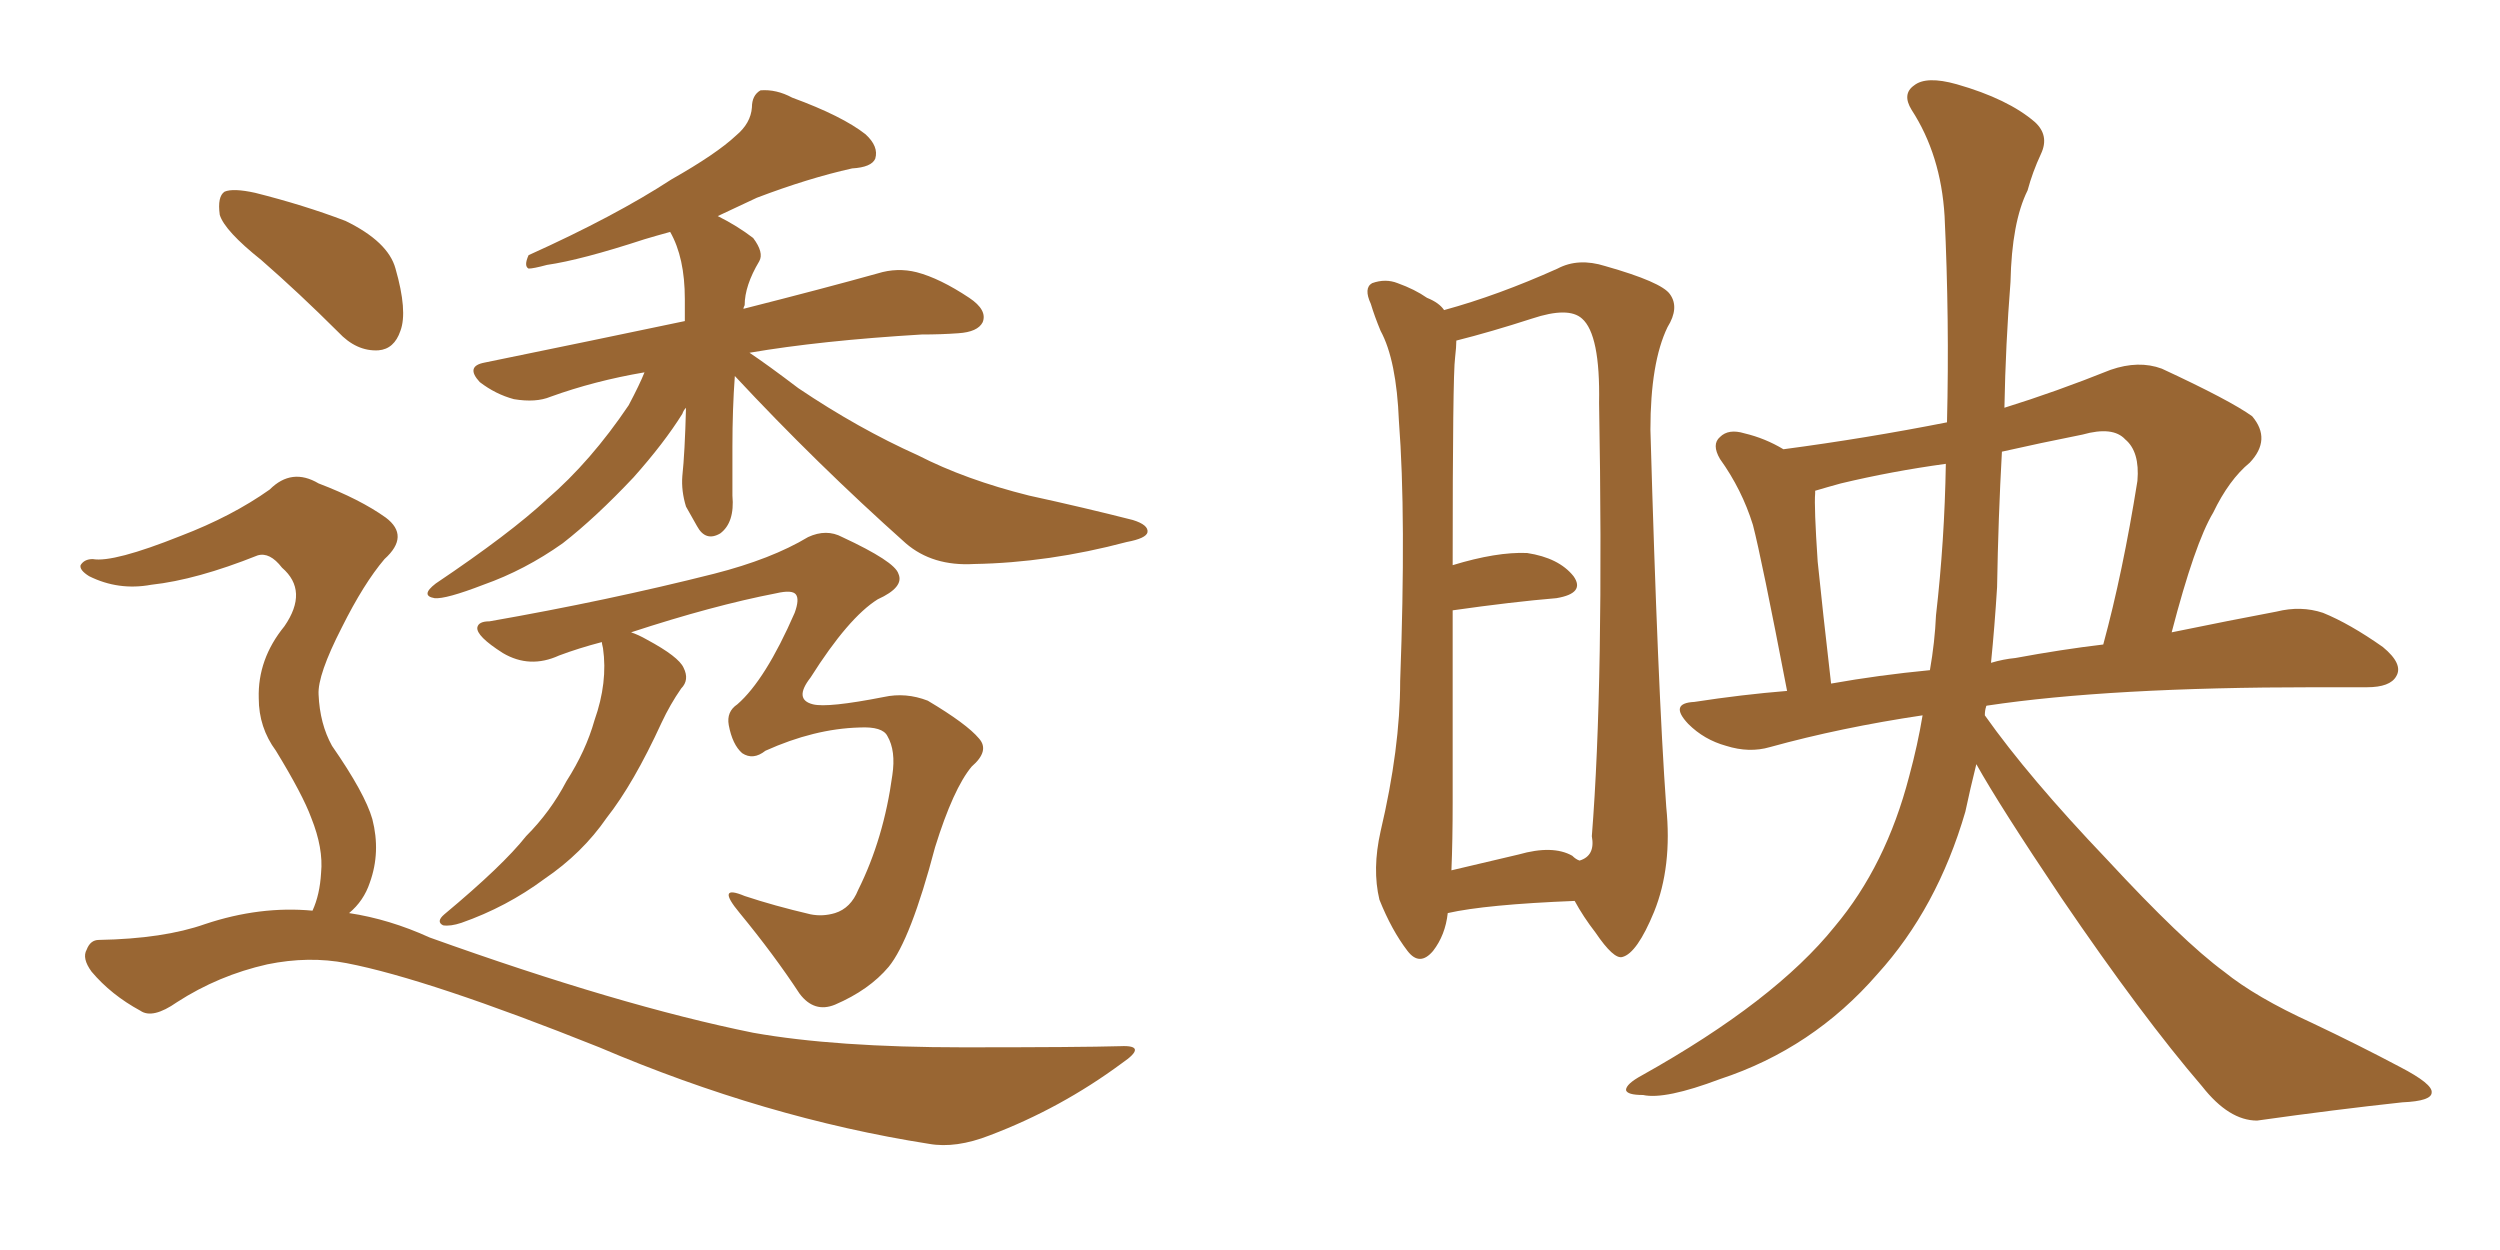 <svg xmlns="http://www.w3.org/2000/svg" xmlns:xlink="http://www.w3.org/1999/xlink" width="300" height="150"><path fill="#996633" padding="10" d="M88.18 45.12L88.18 45.12Q87.89 49.07 87.89 53.61L87.89 53.61Q87.89 56.40 87.89 59.47L87.89 59.47Q88.18 62.70 86.43 64.01L86.43 64.01Q84.67 65.04 83.64 63.13L83.64 63.13Q82.91 61.82 82.32 60.79L82.32 60.79Q81.74 58.89 81.88 57.13L81.88 57.13Q82.18 54.35 82.32 48.93L82.32 48.93Q82.03 49.22 81.88 49.66L81.88 49.66Q79.69 53.17 76.03 57.28L76.03 57.28Q71.48 62.11 67.53 65.19L67.53 65.19Q62.99 68.41 58.01 70.17L58.01 70.17Q53.47 71.92 52.15 71.78L52.15 71.78Q50.39 71.48 52.29 70.02L52.29 70.02Q61.23 64.01 65.63 59.91L65.63 59.91Q70.90 55.37 75.44 48.63L75.44 48.63Q76.76 46.14 77.34 44.68L77.34 44.68Q71.34 45.70 66.06 47.61L66.06 47.61Q64.31 48.34 61.67 47.90L61.67 47.90Q59.47 47.31 57.57 45.85L57.57 45.85Q55.81 43.95 58.15 43.51L58.15 43.51Q71.04 40.87 82.18 38.53L82.18 38.53Q82.18 37.21 82.18 35.89L82.18 35.89Q82.18 30.91 80.42 27.83L80.42 27.83Q78.81 28.27 77.34 28.71L77.34 28.71Q69.73 31.20 65.63 31.79L65.63 31.79Q64.01 32.23 63.43 32.23L63.43 32.23Q62.84 31.93 63.43 30.62L63.43 30.62Q73.83 25.93 80.57 21.53L80.57 21.53Q85.99 18.46 88.33 16.26L88.33 16.26Q90.09 14.79 90.23 12.89L90.23 12.89Q90.23 11.43 91.26 10.84L91.26 10.84Q93.16 10.69 95.07 11.72L95.07 11.72Q101.07 13.92 103.86 16.11L103.86 16.11Q105.47 17.58 105.03 19.04L105.03 19.04Q104.59 20.07 102.25 20.21L102.25 20.21Q96.97 21.39 90.82 23.73L90.82 23.73Q88.33 24.90 86.13 25.93L86.13 25.93Q88.48 27.10 90.38 28.56L90.38 28.56Q91.70 30.32 91.11 31.35L91.11 31.35Q89.36 34.28 89.36 36.62L89.36 36.62Q89.21 36.91 89.21 37.06L89.21 37.06Q99.02 34.57 105.32 32.81L105.32 32.81Q107.67 32.08 110.01 32.67L110.01 32.67Q112.79 33.40 116.31 35.74L116.31 35.74Q118.51 37.21 117.92 38.67L117.92 38.67Q117.33 39.84 114.99 39.99L114.99 39.99Q112.94 40.14 110.60 40.14L110.60 40.14Q98.44 40.87 89.94 42.33L89.94 42.33Q92.14 43.80 95.80 46.58L95.80 46.58Q102.98 51.42 110.16 54.64L110.16 54.64Q115.87 57.57 123.49 59.47L123.49 59.47Q130.22 60.94 135.94 62.40L135.94 62.40Q137.84 62.99 137.70 63.87L137.70 63.87Q137.55 64.60 135.21 65.04L135.21 65.04Q125.83 67.53 116.89 67.68L116.89 67.68Q111.91 67.97 108.69 65.19L108.69 65.19Q98.00 55.66 88.18 45.12ZM72.22 77.05L72.22 77.05Q69.43 77.78 67.09 78.66L67.09 78.66Q63.57 80.27 60.35 78.37L60.35 78.37Q57.13 76.32 57.28 75.29L57.28 75.29Q57.42 74.56 58.74 74.56L58.74 74.56Q72.95 72.07 85.69 68.85L85.69 68.85Q92.58 67.09 96.97 64.45L96.97 64.45Q99.17 63.43 101.07 64.45L101.07 64.45Q107.37 67.38 107.81 68.85L107.81 68.85Q108.54 70.46 105.32 71.92L105.32 71.92Q101.81 74.12 97.27 81.30L97.27 81.30Q95.21 83.94 97.56 84.52L97.56 84.52Q99.32 84.96 106.05 83.64L106.05 83.64Q108.69 83.06 111.33 84.08L111.33 84.08Q116.02 86.87 117.48 88.62L117.48 88.62Q118.80 90.09 116.60 91.99L116.60 91.99Q114.40 94.63 112.21 101.66L112.21 101.66Q109.28 112.79 106.64 116.02L106.64 116.02Q104.30 118.80 100.20 120.56L100.20 120.56Q97.71 121.58 95.95 119.24L95.95 119.24Q92.87 114.55 88.77 109.57L88.77 109.57Q85.84 106.05 89.36 107.52L89.36 107.52Q92.87 108.69 97.27 109.72L97.27 109.72Q98.73 110.01 100.20 109.57L100.20 109.57Q102.10 108.98 102.98 106.79L102.98 106.79Q106.05 100.63 107.08 93.02L107.08 93.02Q107.52 90.09 106.49 88.33L106.49 88.33Q105.91 87.16 103.13 87.30L103.13 87.30Q97.71 87.45 91.85 90.09L91.85 90.09Q90.38 91.26 89.06 90.38L89.06 90.38Q87.89 89.36 87.45 87.01L87.45 87.01Q87.16 85.40 88.48 84.52L88.48 84.52Q91.85 81.59 95.36 73.54L95.36 73.54Q95.95 71.92 95.51 71.34L95.51 71.34Q95.07 70.75 93.16 71.19L93.16 71.19Q85.55 72.66 75.73 75.88L75.73 75.88Q76.61 76.17 77.64 76.76L77.64 76.76Q81.45 78.81 82.03 80.13L82.03 80.13Q82.76 81.59 81.74 82.62L81.74 82.62Q80.42 84.52 79.39 86.72L79.39 86.72Q76.03 94.04 72.80 98.14L72.80 98.14Q69.87 102.39 65.33 105.47L65.33 105.47Q60.79 108.84 55.37 110.74L55.37 110.74Q54.05 111.18 53.17 111.04L53.17 111.04Q52.29 110.60 53.32 109.72L53.32 109.72Q60.35 103.86 63.13 100.34L63.13 100.34Q66.06 97.41 67.97 93.75L67.97 93.75Q70.31 90.09 71.34 86.43L71.34 86.43Q72.95 81.88 72.36 77.78L72.36 77.78Q72.22 77.20 72.22 77.05ZM31.35 31.20L31.35 31.20Q26.95 27.69 26.37 25.78L26.37 25.78Q26.07 23.58 26.95 23.00L26.95 23.00Q27.98 22.56 30.62 23.14L30.62 23.14Q36.47 24.61 41.46 26.51L41.46 26.51Q46.58 29.00 47.46 32.23L47.46 32.23Q48.93 37.35 48.05 39.70L48.05 39.70Q47.31 41.89 45.41 42.04L45.41 42.04Q42.77 42.19 40.58 39.84L40.58 39.84Q35.89 35.16 31.35 31.20ZM37.50 109.28L37.50 109.28L37.50 109.28Q38.38 107.37 38.53 104.74L38.53 104.74Q38.82 101.81 37.35 98.14L37.35 98.14Q36.33 95.36 33.11 90.09L33.11 90.09Q31.05 87.30 31.05 83.79L31.05 83.79Q30.91 79.10 34.13 75.15L34.13 75.15Q37.06 70.90 33.84 68.12L33.84 68.12Q32.37 66.21 30.91 66.65L30.91 66.65Q23.58 69.58 18.16 70.17L18.16 70.17Q14.21 70.90 10.69 69.14L10.69 69.14Q9.52 68.41 9.67 67.82L9.67 67.82Q10.11 67.09 11.13 67.09L11.13 67.09Q13.62 67.53 21.68 64.31L21.68 64.31Q27.83 61.96 32.37 58.74L32.37 58.74Q35.01 56.10 38.23 58.01L38.23 58.01Q43.21 59.91 46.29 62.11L46.29 62.11Q49.22 64.31 46.14 67.09L46.14 67.09Q43.65 70.02 41.02 75.29L41.02 75.29Q38.09 81.01 38.23 83.35L38.23 83.35Q38.38 86.87 39.84 89.50L39.84 89.50Q43.80 95.21 44.68 98.29L44.68 98.29Q45.70 102.25 44.38 105.91L44.38 105.91Q43.65 108.11 41.89 109.57L41.89 109.57Q46.73 110.30 51.56 112.50L51.56 112.50Q74.41 120.70 90.38 123.93L90.38 123.93Q100.20 125.68 115.58 125.68L115.58 125.68Q129.64 125.68 134.47 125.54L134.47 125.54Q137.84 125.39 134.62 127.59L134.62 127.59Q127.29 133.01 118.80 136.23L118.80 136.23Q114.70 137.84 111.47 137.26L111.47 137.26Q91.85 134.18 71.92 125.68L71.92 125.68Q51.42 117.48 41.60 115.58L41.60 115.58Q37.06 114.70 32.08 115.72L32.08 115.72Q26.22 117.04 21.24 120.26L21.24 120.26Q18.31 122.31 16.85 121.29L16.85 121.29Q13.33 119.38 10.99 116.60L10.99 116.60Q9.81 114.99 10.40 113.96L10.40 113.96Q10.84 112.79 11.87 112.79L11.87 112.79Q19.63 112.65 24.61 110.89L24.61 110.89Q31.20 108.69 37.50 109.28ZM173.73 109.57L173.73 109.57Q173.44 112.21 171.97 114.11L171.97 114.11Q170.36 116.02 168.90 114.11L168.90 114.11Q166.99 111.62 165.53 107.96L165.53 107.96Q164.65 104.30 165.67 99.76L165.67 99.76Q168.02 89.79 168.02 81.74L168.02 81.74Q168.75 61.96 167.87 50.54L167.87 50.54Q167.58 43.21 165.67 39.70L165.67 39.70Q164.94 37.94 164.50 36.47L164.50 36.47Q163.62 34.57 164.65 33.98L164.65 33.98Q166.26 33.40 167.72 33.98L167.72 33.98Q169.78 34.72 171.24 35.74L171.24 35.74Q172.71 36.33 173.29 37.21L173.29 37.21Q179.74 35.45 186.91 32.23L186.91 32.23Q189.40 30.91 192.63 31.93L192.63 31.93Q199.37 33.84 200.39 35.30L200.39 35.30Q201.56 36.91 200.10 39.26L200.10 39.26Q198.05 43.51 198.05 51.56L198.05 51.56Q198.93 82.62 199.95 96.83L199.95 96.83Q200.68 104.00 198.49 109.42L198.49 109.42Q196.44 114.40 194.68 114.84L194.68 114.84Q193.65 115.14 191.46 111.91L191.46 111.91Q189.99 110.01 188.96 108.11L188.96 108.11Q178.27 108.54 173.73 109.57ZM188.67 102.69L188.67 102.69Q189.11 103.13 189.55 103.27L189.55 103.27Q191.46 102.69 191.02 100.34L191.02 100.34Q192.48 81.88 191.89 48.34L191.89 48.34Q192.04 40.14 189.84 38.23L189.84 38.23Q188.23 36.77 183.84 38.23L183.84 38.23Q178.86 39.84 174.76 40.87L174.76 40.87Q174.76 41.60 174.61 42.92L174.61 42.92Q174.32 44.97 174.32 67.82L174.32 67.82Q179.59 66.21 183.25 66.36L183.25 66.36Q187.06 66.94 188.82 69.14L188.82 69.14Q190.28 71.19 186.77 71.78L186.77 71.78Q181.49 72.22 174.32 73.24L174.32 73.24Q174.32 83.06 174.32 96.24L174.32 96.24Q174.32 100.93 174.17 104.44L174.17 104.44Q177.83 103.56 182.23 102.54L182.23 102.54Q186.33 101.37 188.67 102.69ZM237.16 91.70L237.16 91.70Q236.43 94.63 235.84 97.41L235.84 97.41Q232.47 108.98 225.29 116.89L225.29 116.89Q217.53 125.83 206.40 129.49L206.40 129.49Q199.80 131.98 197.17 131.40L197.17 131.40Q195.26 131.40 195.12 130.81L195.12 130.81Q195.12 130.08 197.02 129.05L197.02 129.05Q212.99 120.12 220.17 111.18L220.17 111.18Q226.32 103.86 229.10 93.16L229.10 93.16Q230.13 89.36 230.71 85.84L230.71 85.84Q220.90 87.30 212.40 89.65L212.40 89.65Q209.91 90.38 207.13 89.50L207.13 89.50Q204.49 88.77 202.59 86.87L202.59 86.87Q200.24 84.38 203.32 84.23L203.32 84.23Q209.03 83.35 214.45 82.91L214.45 82.91Q211.38 66.94 210.35 62.99L210.35 62.99Q209.03 58.74 206.40 55.08L206.40 55.08Q205.37 53.32 206.40 52.44L206.40 52.44Q207.42 51.42 209.33 52.00L209.33 52.00Q211.82 52.59 214.01 53.91L214.01 53.91Q223.97 52.59 233.64 50.68L233.64 50.68Q233.94 38.38 233.35 25.93L233.35 25.93Q232.91 18.60 229.39 13.18L229.39 13.18Q228.22 11.28 229.69 10.25L229.69 10.25Q231.15 9.08 234.81 10.11L234.81 10.11Q240.97 11.87 244.19 14.65L244.19 14.65Q245.95 16.26 244.92 18.46L244.92 18.46Q243.90 20.65 243.31 22.85L243.31 22.85Q241.41 26.66 241.26 33.84L241.26 33.84Q240.67 41.31 240.53 48.93L240.53 48.93Q246.68 47.02 253.27 44.38L253.27 44.38Q256.64 43.21 259.42 44.24L259.42 44.24Q267.63 48.05 270.26 49.95L270.26 49.95Q272.61 52.73 269.97 55.52L269.97 55.52Q267.48 57.57 265.58 61.52L265.58 61.52Q263.38 65.19 260.60 75.88L260.60 75.88Q267.77 74.41 273.19 73.39L273.19 73.39Q276.12 72.66 278.76 73.54L278.76 73.54Q281.98 74.85 285.94 77.64L285.94 77.64Q288.43 79.69 287.55 81.15L287.55 81.15Q286.82 82.47 284.03 82.47L284.03 82.47Q280.96 82.47 277.73 82.47L277.73 82.47Q253.13 82.47 238.48 84.67L238.48 84.67Q238.33 84.67 238.33 84.81L238.33 84.81Q238.18 85.25 238.18 85.84L238.18 85.84Q243.46 93.31 252.83 103.13L252.83 103.13Q261.91 112.94 266.89 116.60L266.89 116.60Q270.70 119.68 277.44 122.75L277.44 122.75Q283.01 125.39 287.99 128.03L287.99 128.03Q291.94 130.08 291.80 131.10L291.80 131.10Q291.80 132.13 288.28 132.28L288.28 132.28Q280.22 133.15 270.85 134.47L270.85 134.47Q267.48 134.47 264.26 130.37L264.26 130.37Q257.08 122.02 247.41 107.81L247.41 107.81Q239.94 96.68 237.16 91.70ZM232.32 73.83L232.32 73.83Q233.35 64.89 233.50 55.66L233.50 55.66Q227.05 56.54 220.90 58.01L220.90 58.01Q219.29 58.45 217.82 58.89L217.82 58.89Q217.82 59.03 217.82 59.18L217.82 59.18Q217.68 60.79 218.12 67.38L218.12 67.38Q218.70 73.10 219.73 82.03L219.73 82.03Q225.44 81.01 231.59 80.42L231.59 80.42Q232.18 77.05 232.32 73.83ZM239.65 70.46L239.65 70.46L239.65 70.46Q239.36 75.15 238.92 79.54L238.92 79.54Q240.38 79.10 241.85 78.96L241.85 78.96Q247.41 77.93 252.39 77.34L252.39 77.34Q254.74 68.70 256.49 57.71L256.49 57.71Q256.79 54.20 255.03 52.73L255.03 52.73Q253.56 51.12 249.90 52.15L249.90 52.15Q244.78 53.17 240.23 54.20L240.23 54.20Q239.79 62.11 239.65 70.46Z"/></svg>